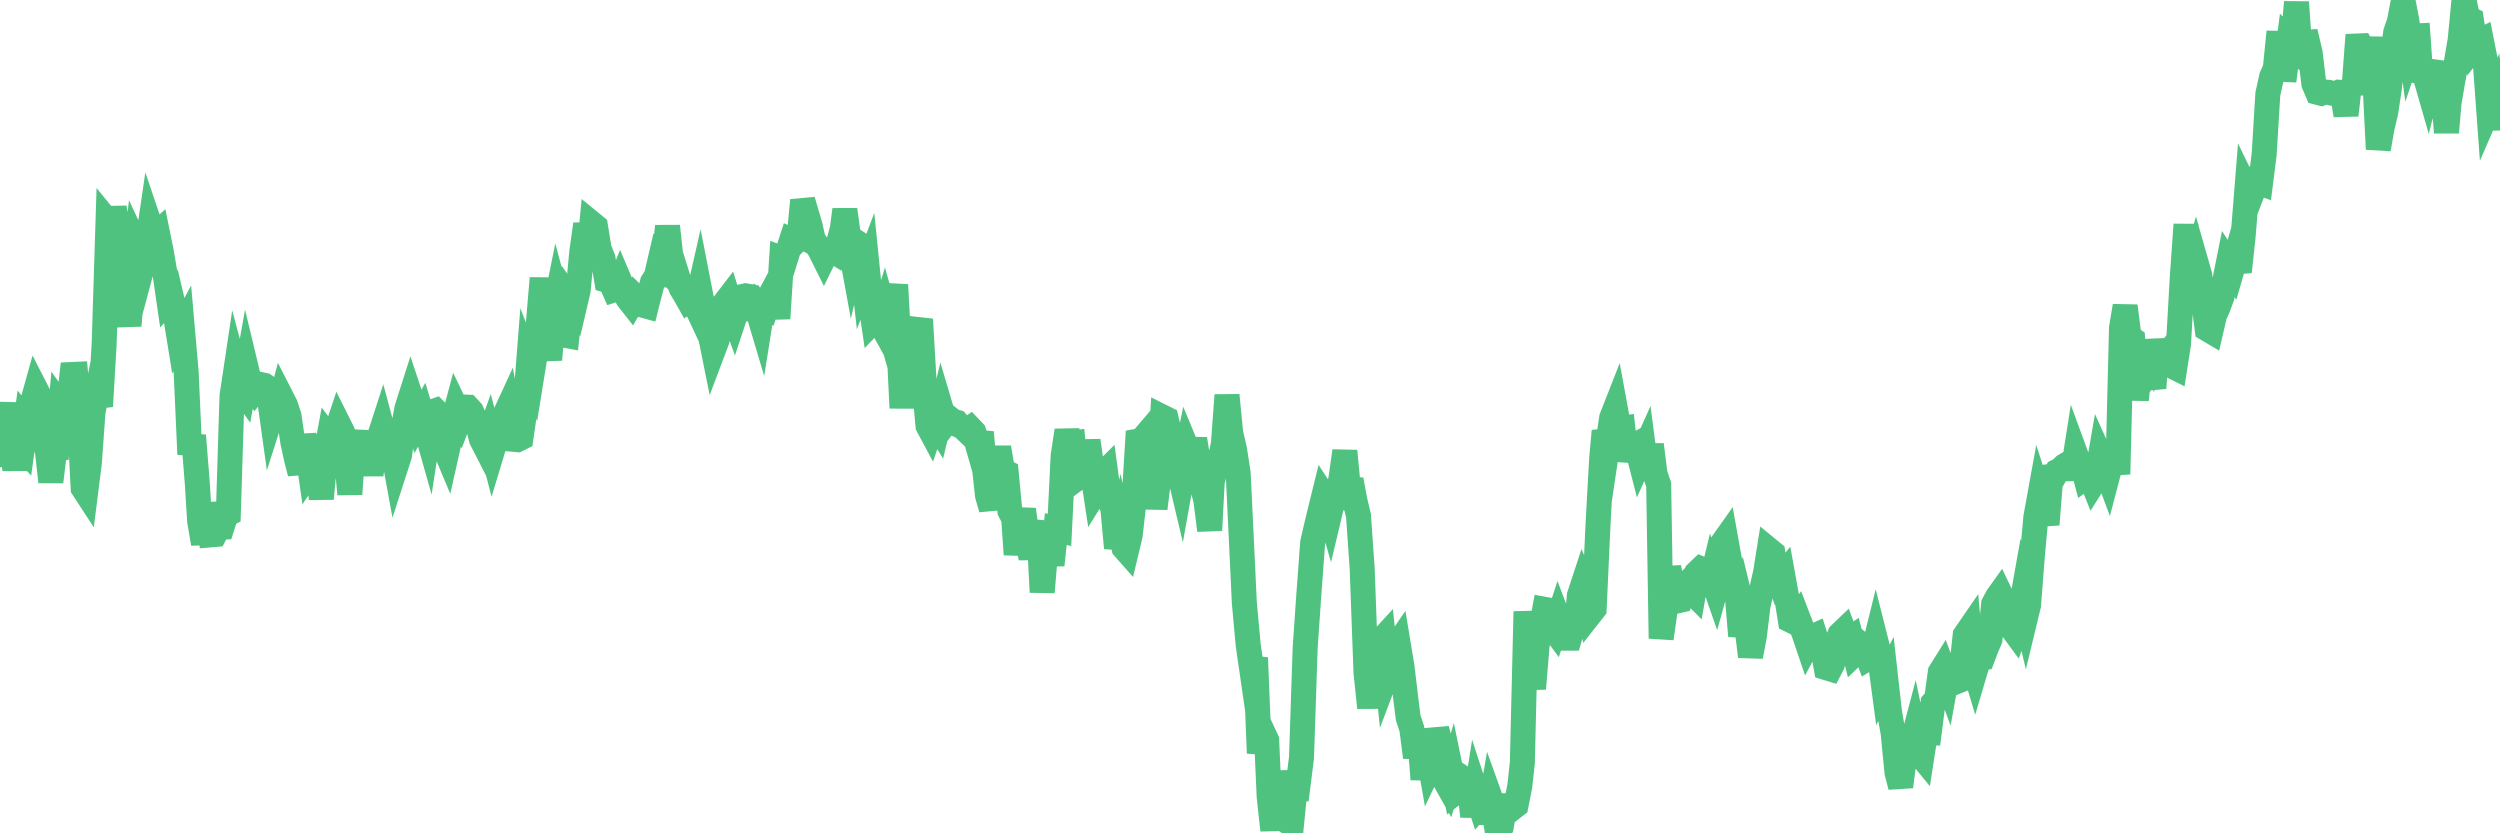 <?xml version="1.0"?><svg width="150px" height="50px" xmlns="http://www.w3.org/2000/svg" xmlns:xlink="http://www.w3.org/1999/xlink"> <polyline fill="none" stroke="#4fc280" stroke-width="1.5px" stroke-linecap="round" stroke-miterlimit="5" points="0.00,27.29 0.22,25.89 0.45,24.20 0.67,26.76 0.89,28.15 1.12,26.66 1.34,26.89 1.56,25.28 1.71,25.47 1.94,24.17 2.16,23.38 2.38,23.81 2.61,25.71 2.83,26.96 3.05,28.91 3.28,27.00 3.42,26.97 3.65,24.39 3.87,24.70 4.09,24.54 4.32,22.47 4.54,22.46 4.76,24.91 4.99,29.29 5.14,29.52 5.36,27.79 5.58,24.71 5.81,23.59 6.03,24.38 6.25,20.62 6.48,13.31 6.70,13.58 6.85,12.46 7.07,13.75 7.30,15.54 7.52,18.06 7.74,19.54 7.96,16.81 8.19,14.74 8.41,15.21 8.56,15.93 8.78,15.11 9.01,13.54 9.23,14.19 9.45,13.99 9.68,15.12 9.90,16.42 10.12,17.94 10.27,17.77 10.50,18.75 10.72,20.11 10.94,19.70 11.17,22.34 11.39,27.26 11.61,26.13 11.84,29.03 11.98,31.28 12.21,32.62 12.43,30.18 12.65,32.09 12.88,32.07 13.10,31.64 13.32,31.63 13.55,30.91 13.70,30.83 13.92,23.77 14.14,22.30 14.37,23.16 14.59,23.47 14.81,22.24 15.04,23.20 15.26,23.47 15.41,23.28 15.63,23.07 15.86,23.12 16.08,23.28 16.30,24.86 16.53,24.14 16.75,24.43 16.90,23.86 17.12,24.29 17.34,24.95 17.57,26.53 17.79,27.54 18.01,28.39 18.24,26.12 18.46,27.16 18.61,28.21 18.83,27.88 19.06,28.04 19.28,29.92 19.50,27.51 19.73,26.26 19.95,26.55 20.17,25.91 20.32,25.46 20.55,25.92 20.77,27.26 20.99,29.65 21.22,26.26 21.44,26.98 21.66,26.85 21.89,25.94 22.03,26.88 22.26,28.48 22.48,26.92 22.70,26.41 22.93,25.70 23.15,26.52 23.37,26.76 23.60,27.18 23.75,28.00 23.97,27.32 24.19,25.71 24.42,24.49 24.64,23.80 24.86,24.46 25.09,25.26 25.31,24.87 25.46,25.37 25.68,26.15 25.90,24.72 26.13,24.64 26.35,24.86 26.57,26.62 26.80,27.17 27.02,26.19 27.17,25.34 27.39,24.52 27.62,25.00 27.84,24.42 28.06,24.43 28.29,24.68 28.51,25.18 28.73,25.74 28.88,26.34 29.11,26.79 29.33,26.18 29.55,27.03 29.78,26.27 30.00,25.45 30.22,25.05 30.45,24.55 30.59,25.34 30.82,26.36 31.04,26.38 31.26,26.27 31.49,24.65 31.71,21.84 31.93,22.41 32.08,21.48 32.31,19.30 32.53,16.69 32.75,20.16 32.98,21.58 33.20,18.98 33.42,17.89 33.65,18.75 33.80,20.10 34.02,20.14 34.24,18.03 34.47,18.36 34.69,17.42 34.91,15.09 35.14,13.45 35.36,14.95 35.51,13.41 35.73,13.59 35.95,14.94 36.18,15.51 36.40,16.81 36.62,16.87 36.85,17.39 37.07,17.32 37.22,16.95 37.44,17.47 37.67,17.91 37.89,18.19 38.11,17.81 38.34,18.04 38.56,18.31 38.78,18.37 38.93,17.77 39.15,16.93 39.38,16.58 39.60,15.63 39.82,15.89 40.05,13.57 40.27,15.59 40.49,17.13 40.64,16.55 40.87,17.29 41.09,17.65 41.31,18.04 41.54,17.89 41.76,18.36 41.98,17.39 42.21,18.57 42.36,19.30 42.58,19.91 42.80,21.00 43.03,20.39 43.25,19.37 43.47,18.20 43.70,17.90 43.92,18.61 44.07,19.03 44.29,18.37 44.51,17.80 44.74,17.75 44.96,17.79 45.18,18.48 45.41,18.45 45.63,19.19 45.78,18.25 46.00,18.39 46.23,17.68 46.45,17.27 46.67,19.11 46.90,15.50 47.12,15.58 47.34,14.87 47.49,14.41 47.72,14.51 47.94,14.29 48.16,12.02 48.39,12.81 48.61,13.55 48.83,14.57 48.98,14.65 49.20,15.01 49.43,15.47 49.65,15.02 49.87,14.99 50.10,15.13 50.32,14.54 50.54,13.73 50.69,12.58 50.92,14.25 51.14,15.45 51.36,14.51 51.59,14.66 51.81,16.60 52.03,16.02 52.26,18.31 52.40,19.26 52.63,19.02 52.85,19.42 53.07,18.70 53.30,19.51 53.52,18.42 53.74,17.09 53.97,21.39 54.12,24.48 54.34,20.59 54.56,22.20 54.79,20.71 55.01,19.92 55.23,19.16 55.46,23.13 55.68,25.55 55.83,25.83 56.05,25.19 56.28,25.57 56.50,24.65 56.72,25.39 56.95,25.09 57.17,25.26 57.39,25.33 57.54,25.52 57.76,25.62 57.99,25.84 58.21,25.69 58.43,25.92 58.66,26.72 58.88,25.94 59.10,28.37 59.25,29.73 59.48,30.53 59.70,28.23 59.92,26.85 60.15,28.23 60.37,28.34 60.59,30.65 60.82,31.09 60.97,33.27 61.19,31.59 61.41,30.57 61.64,32.33 61.86,33.48 62.08,32.23 62.31,31.29 62.53,35.53 62.68,33.76 62.90,32.44 63.12,33.90 63.35,31.74 63.57,31.80 63.79,27.33 64.02,25.83 64.17,26.61 64.39,26.58 64.61,28.71 64.84,28.54 65.06,28.39 65.28,26.44 65.51,28.06 65.73,29.51 65.88,29.27 66.10,28.52 66.33,28.29 66.55,29.93 66.77,30.51 66.99,32.88 67.22,31.87 67.44,32.87 67.59,33.04 67.81,32.12 68.04,30.09 68.26,26.47 68.48,26.43 68.71,26.16 68.93,27.29 69.15,28.71 69.30,30.51 69.53,28.64 69.75,25.02 69.97,25.13 70.20,26.11 70.42,27.47 70.64,27.89 70.87,28.86 71.01,28.08 71.24,26.95 71.46,27.48 71.68,26.34 71.91,27.79 72.13,29.16 72.35,30.00 72.58,31.82 72.73,28.96 72.95,27.94 73.17,27.71 73.40,26.67 73.62,23.71 73.84,25.97 74.07,26.96 74.29,28.39 74.44,31.51 74.66,36.16 74.89,38.69 75.11,40.21 75.33,39.47 75.56,45.19 75.78,43.94 76.00,44.41 76.15,47.81 76.37,49.81 76.60,46.28 76.82,48.40 77.04,47.50 77.27,49.32 77.49,49.47 77.71,47.28 77.86,47.29 78.09,45.46 78.31,38.86 78.53,35.68 78.76,32.56 78.98,31.60 79.20,30.68 79.43,29.75 79.58,29.98 79.80,30.76 80.02,29.84 80.25,29.85 80.47,28.62 80.69,27.06 80.92,29.47 81.06,28.78 81.29,30.02 81.51,30.95 81.73,34.11 81.96,40.36 82.18,42.46 82.40,40.17 82.63,39.11 82.78,38.52 83.00,38.28 83.22,40.43 83.45,39.82 83.67,38.93 83.89,38.61 84.12,40.00 84.34,41.86 84.49,43.06 84.71,43.73 84.93,45.44 85.16,43.92 85.38,46.76 85.60,44.64 85.83,45.95 86.05,45.49 86.20,43.75 86.42,44.59 86.65,46.75 86.87,47.14 87.09,46.42 87.32,47.54 87.54,47.37 87.76,46.68 87.91,46.78 88.14,46.95 88.36,48.98 88.58,47.59 88.81,48.30 89.03,48.05 89.25,49.38 89.48,48.04 89.62,48.43 89.85,50.00 90.07,49.63 90.29,48.34 90.52,48.34 90.74,48.49 90.96,48.32 91.19,47.15 91.34,45.78 91.56,36.69 91.78,39.61 92.01,41.32 92.23,38.68 92.45,37.82 92.68,36.56 92.90,36.60 93.05,37.51 93.27,37.81 93.50,37.11 93.72,37.69 93.94,38.29 94.17,38.29 94.39,37.54 94.61,37.48 94.76,35.74 94.98,35.07 95.21,35.61 95.43,36.81 95.65,36.53 95.88,31.48 96.10,27.51 96.25,25.86 96.47,26.61 96.70,25.07 96.92,24.51 97.14,25.71 97.37,25.68 97.59,27.63 97.81,26.76 97.96,26.80 98.18,26.68 98.41,27.58 98.63,27.09 98.85,28.79 99.08,26.68 99.30,28.43 99.52,29.08 99.67,38.31 99.90,36.68 100.12,34.05 100.34,35.15 100.57,36.07 100.79,36.02 101.01,35.26 101.24,35.02 101.39,35.39 101.61,35.61 101.83,34.35 102.06,34.13 102.28,34.22 102.50,35.63 102.73,34.67 102.95,35.30 103.10,34.76 103.32,32.63 103.54,32.32 103.77,33.60 103.99,35.04 104.21,35.45 104.44,38.16 104.66,36.97 104.81,37.59 105.03,39.39 105.26,38.18 105.48,36.35 105.70,35.38 105.93,34.38 106.15,33.00 106.37,33.18 106.52,34.17 106.75,34.81 106.97,34.54 107.19,35.76 107.42,37.21 107.64,37.32 107.86,37.02 108.09,37.62 108.23,37.97 108.46,38.65 108.68,38.24 108.90,38.14 109.13,38.87 109.35,38.84 109.57,40.06 109.80,40.13 109.95,39.84 110.17,38.65 110.39,38.07 110.62,37.85 110.84,38.44 111.06,38.29 111.29,39.21 111.51,39.00 111.66,38.69 111.88,38.88 112.10,39.48 112.33,39.34 112.55,38.45 112.77,39.32 113.00,41.05 113.15,40.76 113.37,42.72 113.59,44.00 113.82,46.35 114.04,47.20 114.26,45.48 114.49,44.58 114.71,44.64 114.86,44.07 115.08,45.12 115.31,45.40 115.53,43.98 115.75,43.98 115.98,42.18 116.20,41.93 116.42,40.33 116.57,40.09 116.79,40.69 117.02,39.42 117.24,40.96 117.46,40.87 117.69,40.16 117.91,38.11 118.13,37.79 118.28,39.49 118.51,40.26 118.73,39.52 118.95,39.48 119.18,38.87 119.40,38.36 119.62,36.24 119.85,35.81 120.00,35.60 120.22,36.06 120.44,36.89 120.67,37.63 120.89,37.93 121.11,37.31 121.34,36.01 121.56,36.94 121.71,36.32 121.93,33.49 122.15,31.04 122.38,29.77 122.60,30.45 122.82,31.47 123.05,28.58 123.27,28.55 123.42,28.29 123.64,28.18 123.87,27.95 124.09,27.82 124.31,28.72 124.54,27.26 124.76,27.86 124.98,28.06 125.13,28.62 125.36,28.45 125.58,29.00 125.80,28.65 126.02,27.38 126.25,27.89 126.47,28.48 126.69,27.64 126.84,26.96 127.07,28.45 127.29,19.67 127.51,18.36 127.74,20.20 127.96,20.36 128.18,23.99 128.33,22.53 128.56,22.74 128.78,22.32 129.00,22.42 129.23,23.28 129.45,20.39 129.67,21.72 129.90,21.43 130.04,21.74 130.27,21.94 130.49,22.05 130.71,20.65 130.94,16.60 131.16,13.47 131.38,17.34 131.61,16.26 131.76,15.73 131.98,16.50 132.20,17.92 132.43,19.74 132.65,19.87 132.87,18.92 133.10,18.40 133.32,17.80 133.47,16.93 133.69,15.83 133.92,16.19 134.14,15.43 134.36,16.31 134.59,14.15 134.81,11.40 135.03,11.85 135.18,11.46 135.40,10.92 135.63,11.00 135.85,9.26 136.07,5.64 136.30,4.60 136.52,4.10 136.74,1.91 136.89,4.16 137.12,4.17 137.34,2.47 137.56,2.70 137.79,0.13 138.01,3.31 138.23,2.56 138.46,2.54 138.61,3.17 138.83,5.02 139.05,5.54 139.28,5.60 139.50,5.52 139.72,5.54 139.95,5.60 140.17,5.61 140.32,5.54 140.54,5.57 140.76,6.91 140.99,4.89 141.21,5.65 141.43,2.76 141.66,2.75 141.88,3.14 142.03,3.91 142.25,2.27 142.48,4.60 142.70,8.95 142.92,7.68 143.15,6.71 143.37,5.23 143.59,3.06 143.74,1.95 143.96,1.31 144.19,0.10 144.41,1.23 144.63,2.84 144.86,2.16 145.08,2.15 145.23,4.31 145.45,4.36 145.68,5.16 145.90,4.29 146.12,4.32 146.35,4.91 146.57,5.35 146.79,7.95 146.94,6.19 147.17,4.83 147.39,3.68 147.61,2.39 147.84,0.00 148.06,1.07 148.28,1.18 148.51,2.70 148.65,2.52 148.88,2.41 149.10,3.53 149.32,6.55 149.55,6.02 149.77,7.76 150.00,4.94 "/></svg>